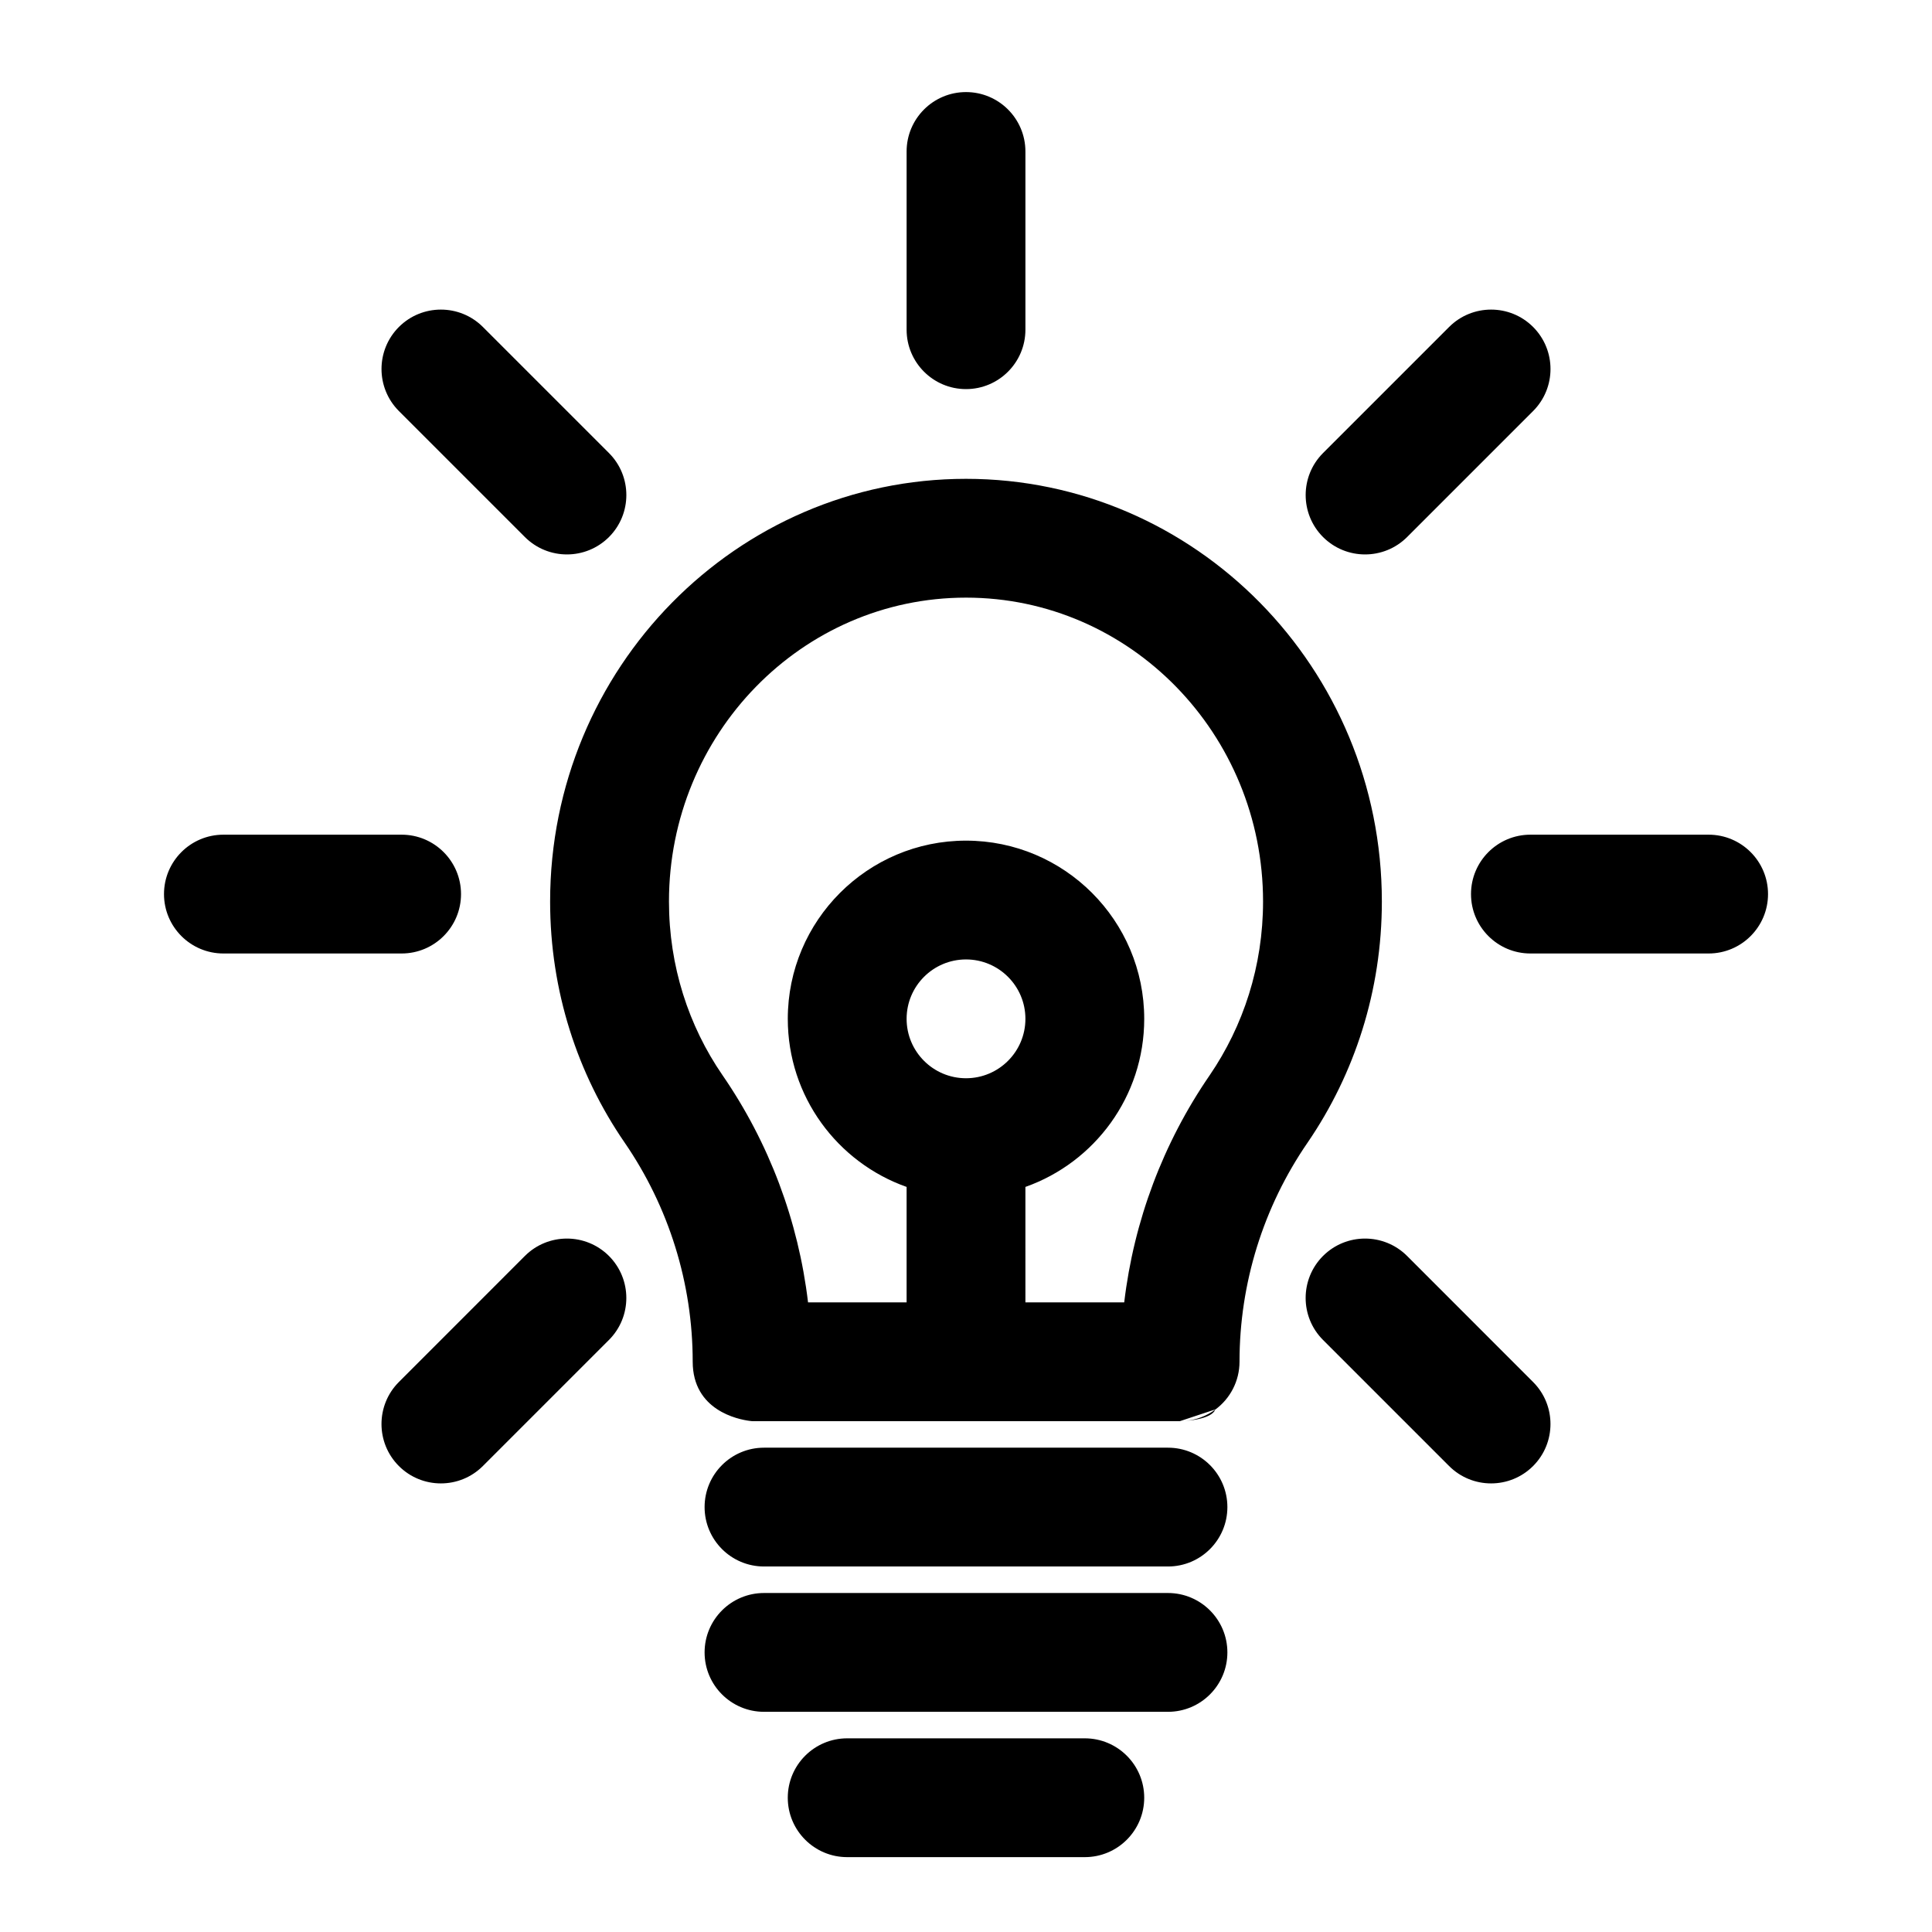 <?xml version="1.0" encoding="UTF-8"?>
<!-- Uploaded to: SVG Repo, www.svgrepo.com, Generator: SVG Repo Mixer Tools -->
<svg fill="#000000" width="800px" height="800px" version="1.1" viewBox="144 144 512 512" xmlns="http://www.w3.org/2000/svg">
 <path d="m368.51 636.16h62.977c8.691 0 15.742-7.055 15.742-15.742 0-8.691-7.055-15.742-15.742-15.742h-62.977c-8.691 0-15.742 7.055-15.742 15.742 0 8.691 7.055 15.742 15.742 15.742zm-22.043-38.512h107.06c8.691 0 15.742-7.055 15.742-15.742 0-8.691-7.055-15.742-15.742-15.742h-107.06c-8.691 0-15.742 7.055-15.742 15.742 0 8.691 7.055 15.742 15.742 15.742zm0-38.512h107.06c8.691 0 15.742-7.055 15.742-15.742 0-8.691-7.055-15.742-15.742-15.742h-107.06c-8.691 0-15.742 7.055-15.742 15.742 0 8.691 7.055 15.742 15.742 15.742zm203.82-48.887-33.395-33.41c-6.156-6.141-16.121-6.141-22.277 0-6.141 6.156-6.141 16.121 0 22.262l33.41 33.41c6.141 6.141 16.121 6.141 22.262 0s6.141-16.121 0-22.262zm-278.32 22.262 33.41-33.41c6.141-6.141 6.141-16.105 0-22.262-6.156-6.141-16.121-6.141-22.277 0l-33.395 33.41c-6.141 6.141-6.141 16.121 0 22.262s16.121 6.141 22.262 0zm70.676-11.965 0.676 0.078h113.36l9.398-3.117-0.016 0.047c-2.312 1.699-5.102 2.785-8.156 3.008 7.195-0.52 7.996-2.629 8.156-3.008 3.906-2.867 6.422-7.512 6.422-12.691 0-20.75 6.297-41.012 18.074-58.109 0-0.016 0.016-0.031 0.031-0.047 12.359-18.09 19.617-40.086 19.617-63.793 0-61.906-49.469-112.02-110.21-112.02-60.742 0-110.21 50.113-110.21 112.02 0 23.727 7.273 45.738 19.711 63.828 11.762 17.098 18.074 37.359 18.074 58.109 0 12.941 12.059 15.305 15.066 15.695zm73.102-31.41h26.184c2.551-21.555 10.297-42.227 22.656-60.191 8.91-13.051 14.137-28.922 14.137-46.035 0-44.367-35.188-80.531-78.719-80.531s-78.719 36.164-78.719 80.531c0 17.098 5.211 32.969 14.152 45.973 12.406 17.996 20.152 38.699 22.703 60.254h26.121v-30.59c-18.344-6.488-31.488-23.977-31.488-44.539 0-26.055 21.16-47.23 47.23-47.23 26.07 0 47.23 21.176 47.23 47.23 0 20.562-13.145 38.055-31.488 44.539zm-15.742-90.875c8.691 0 15.742 7.055 15.742 15.742 0 8.691-7.055 15.742-15.742 15.742-8.691 0-15.742-7.055-15.742-15.742 0-8.691 7.055-15.742 15.742-15.742zm196.8-33.062h-47.23c-8.691 0-15.742 7.055-15.742 15.742 0 8.691 7.055 15.742 15.742 15.742h47.23c8.691 0 15.742-7.055 15.742-15.742 0-8.691-7.055-15.742-15.742-15.742zm-346.37 0h-47.23c-8.691 0-15.742 7.055-15.742 15.742 0 8.691 7.055 15.742 15.742 15.742h47.23c8.691 0 15.742-7.055 15.742-15.742 0-8.691-7.055-15.742-15.742-15.742zm-0.723-112.27 33.395 33.395c6.156 6.141 16.121 6.141 22.277 0 6.141-6.141 6.141-16.121 0-22.262l-33.41-33.41c-6.141-6.141-16.121-6.141-22.262 0-6.141 6.156-6.141 16.121 0 22.277zm278.32-22.277-33.41 33.41c-6.141 6.141-6.141 16.121 0 22.262 6.156 6.141 16.121 6.141 22.277 0l33.395-33.395c6.141-6.156 6.141-16.121 0-22.277-6.141-6.141-16.121-6.141-22.262 0zm-143.77-46.508v47.23c0 8.691 7.055 15.742 15.742 15.742 8.691 0 15.742-7.055 15.742-15.742v-47.23c0-8.691-7.055-15.742-15.742-15.742-8.691 0-15.742 7.055-15.742 15.742z" fill-rule="evenodd"/>
</svg>